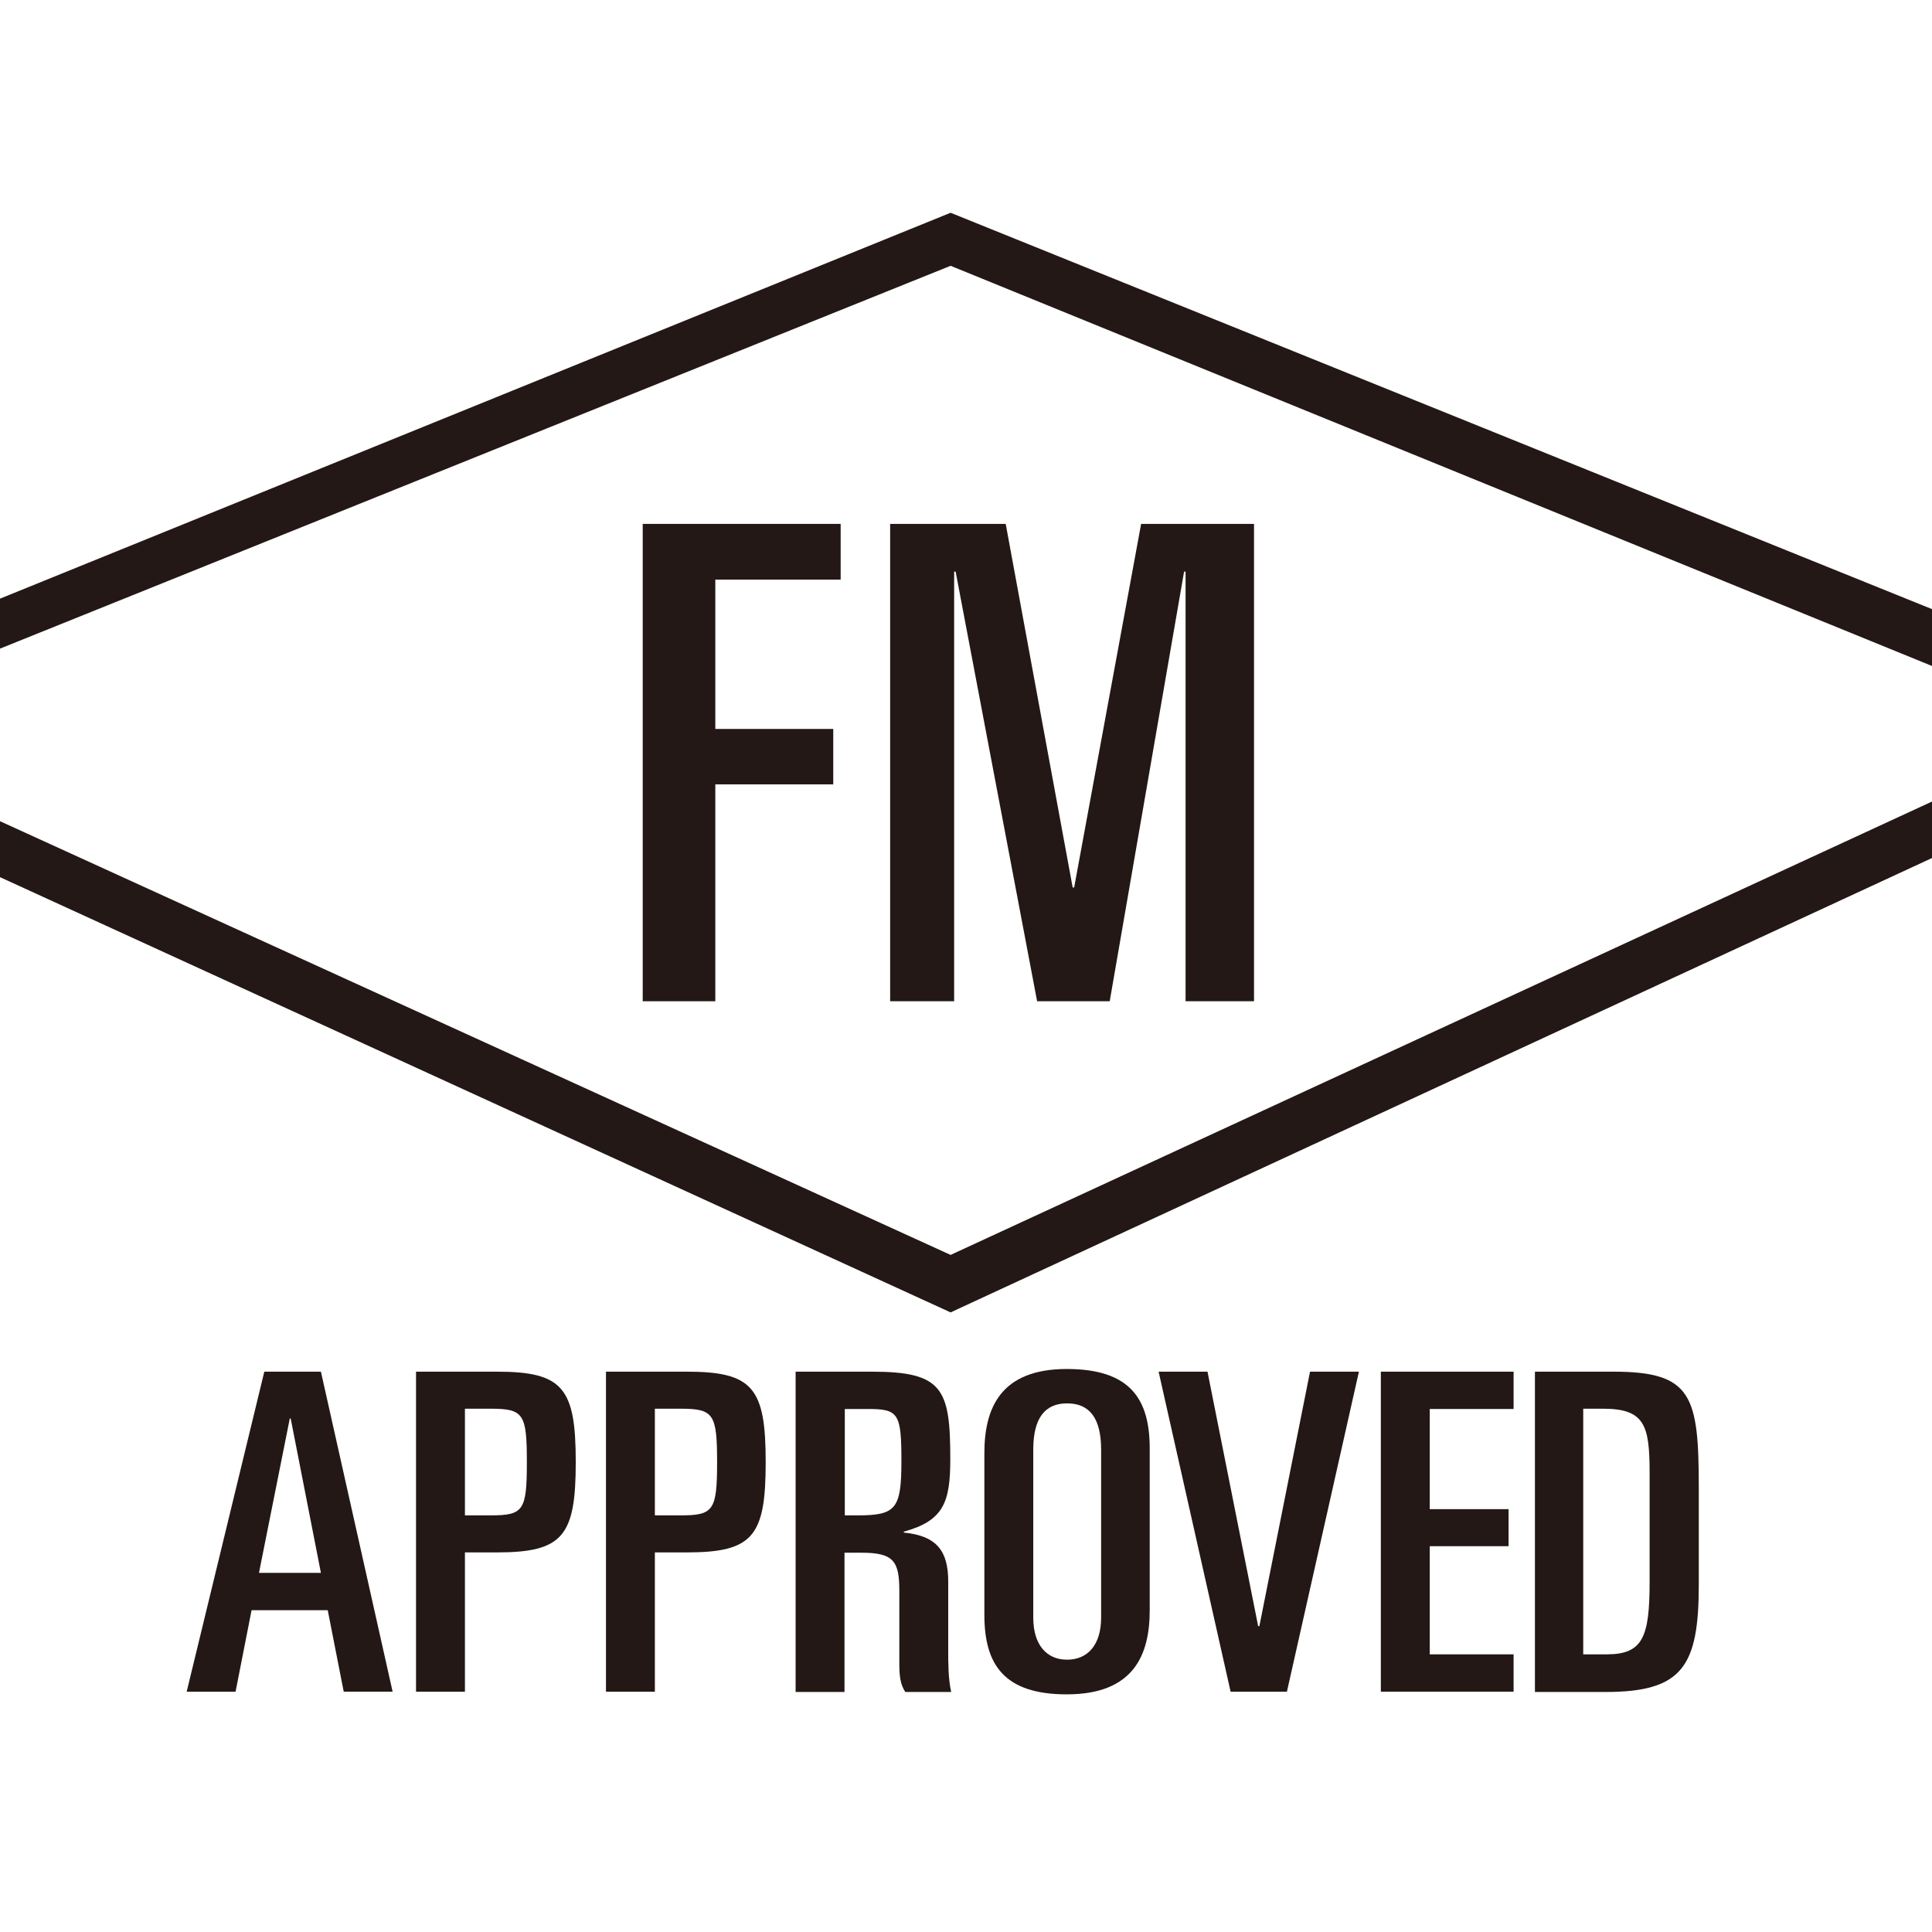 <?xml version="1.0" encoding="utf-8"?>
<!-- Generator: Adobe Illustrator 19.2.1, SVG Export Plug-In . SVG Version: 6.00 Build 0)  -->
<svg version="1.1" id="layer" xmlns="http://www.w3.org/2000/svg" xmlns:xlink="http://www.w3.org/1999/xlink" x="0px" y="0px"
	 viewBox="0 0 652 652" style="enable-background:new 0 0 652 652;" xml:space="preserve">
<style type="text/css">
	.st0{fill:#231815;}
</style>
<polyline class="st0" points="320.8,442.9 748.9,244.7 320.8,71.8 -108.8,246.2 320.8,442.9 320.8,423.5 -67.8,246.2 320.8,89.7 
	704.6,246.2 320.8,423.5 "/>
<polygon class="st0" points="216.9,176.8 283.7,176.8 283.7,195.6 241.4,195.6 241.4,246 281.2,246 281.2,264.7 241.4,264.7 
	241.4,337.9 216.9,337.9 "/>
<polygon class="st0" points="300.4,176.8 339.4,176.8 362,299.5 362.5,299.5 385.1,176.8 423.2,176.8 423.2,337.9 400.1,337.9 
	400.1,192.9 399.6,192.9 374.5,337.9 350,337.9 322.5,192.9 322,192.9 322,337.9 300.4,337.9 "/>
<path class="st0" d="M87.4,530.8h20.9l-10.2-52.1h-0.3L87.4,530.8z M89.2,462.9h19.1l24.2,108h-16.5l-5.4-27.5H84.9l-5.4,27.5H63
	L89.2,462.9z"/>
<g>
	<path class="st0" d="M156.9,511.4h8.6c11.2,0,12.3-1.6,12.3-18c0-16.3-1.1-18-12.3-18h-8.6V511.4z M140.4,462.9h27.2
		c22.4,0,26.7,5.5,26.7,30.5s-4.3,30.5-26.7,30.5h-10.7v47h-16.5V462.9z"/>
	<path class="st0" d="M221,511.4h8.6c11.2,0,12.4-1.6,12.4-18c0-16.3-1.2-18-12.4-18H221V511.4z M204.5,462.9h27.2
		c22.4,0,26.7,5.5,26.7,30.5s-4.2,30.5-26.7,30.5H221v47h-16.5V462.9z"/>
	<path class="st0" d="M285.1,511.4h4.3c13,0,14.8-2.2,14.8-18.4c0-16-1-17.5-11.2-17.5h-7.9V511.4z M268.6,462.9h25.6
		c24,0,26.5,5.8,26.5,29.5c0,14.5-2.2,20.8-15.7,24.5v0.3c11.2,1.1,15,6.3,15,16.5v23.5c0,3.9,0,9.3,1,13.8h-15.5
		c-1.7-2.7-2-5.4-2-9.7v-24.4c0-10.2-2-12.9-12.9-12.9h-5.6v47h-16.5V462.9z"/>
	<path class="st0" d="M348.7,545.9c0,9.3,4.6,14.2,11.4,14.2c6.9,0,11.5-4.9,11.5-14.2v-56.7c0-10.6-3.9-15.6-11.5-15.6
		c-7.4,0-11.4,4.9-11.4,15.6V545.9z M332.2,490.4c0-15.1,5.4-28.4,27.8-28.4c21.3,0,28,10,28,26.8v54.6c0,15.1-5.4,28.4-28,28.4
		c-21.1,0-27.8-10-27.8-26.8V490.4z"/>
</g>
<polygon class="st0" points="391,462.9 407.5,462.9 424.6,548.8 425,548.8 442.1,462.9 458.6,462.9 434.3,570.9 415.3,570.9 "/>
<polygon class="st0" points="466,462.9 510.8,462.9 510.8,475.5 482.5,475.5 482.5,509.3 509.1,509.3 509.1,521.8 482.5,521.8 
	482.5,558.3 510.8,558.3 510.8,570.9 466,570.9 "/>
<g>
	<path class="st0" d="M534.3,558.3h7.9c12.2,0,14.5-5.8,14.5-24.4v-37.1c0-16-1.8-21.4-15.8-21.4h-6.6V558.3z M517.9,462.9h26.5
		c26.7,0,28.9,8.1,28.9,39.5v32.2c0,27.7-5.4,36.4-31.5,36.4h-23.8V462.9z"/>
</g>
</svg>
